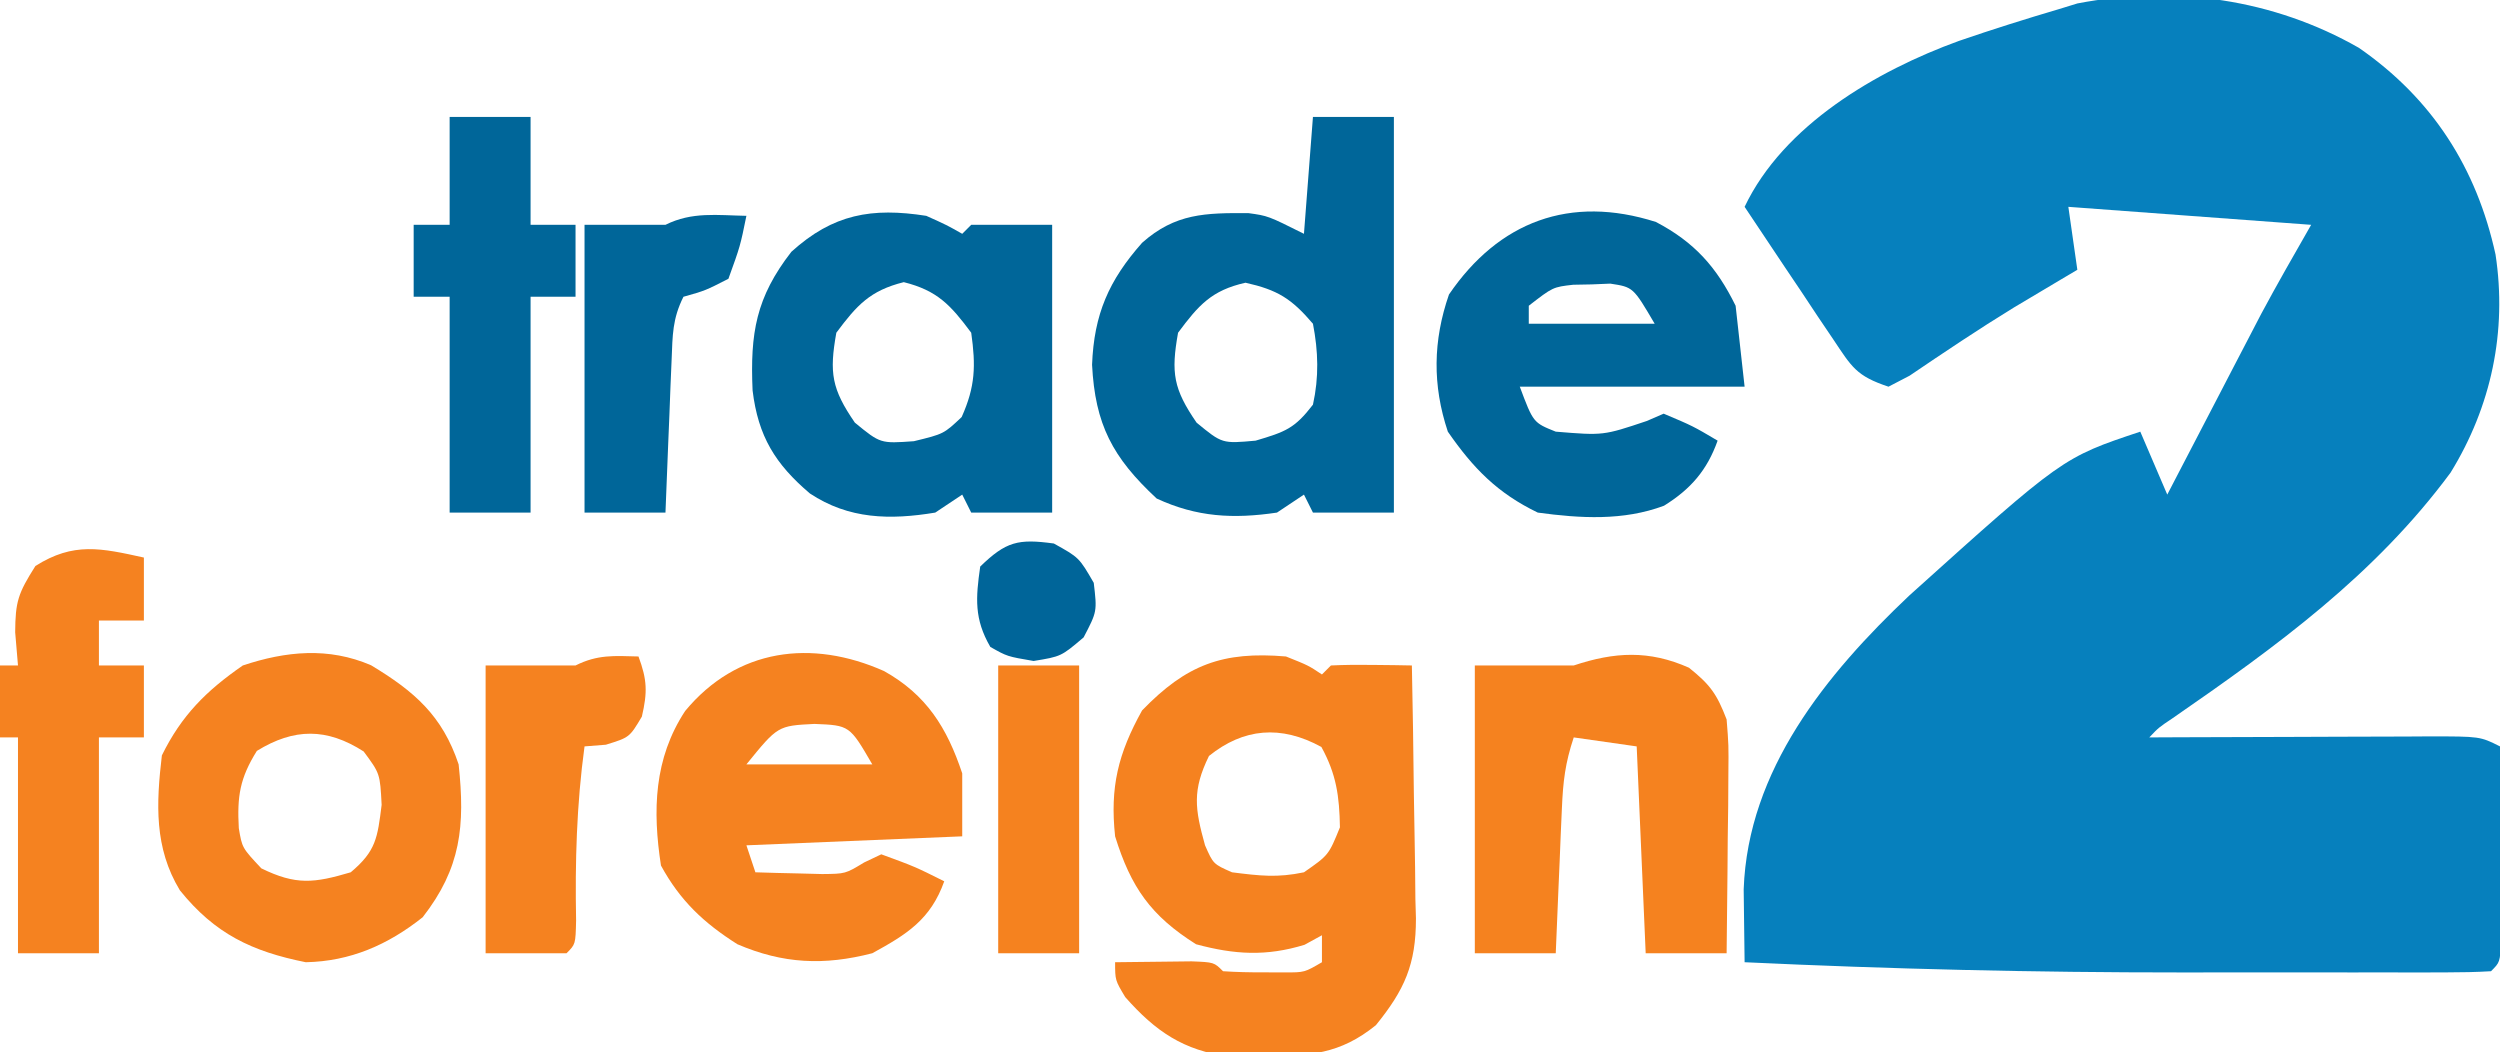 <?xml version="1.0" encoding="UTF-8"?>
<svg version="1.1" xmlns="http://www.w3.org/2000/svg" width="278" height="117">
<path d="M0 0 C8.171 5.653 13.092 13.364 15.195 22.984 C16.491 31.522 14.727 39.881 10.191 47.242 C1.751 58.654 -9.174 66.566 -20.717 74.547 C-22.27 75.586 -22.27 75.586 -23.309 76.68 C-21.643 76.672 -21.643 76.672 -19.944 76.664 C-15.833 76.646 -11.722 76.634 -7.61 76.625 C-5.829 76.62 -4.048 76.613 -2.268 76.604 C0.289 76.592 2.846 76.586 5.402 76.582 C6.201 76.577 7 76.572 7.824 76.566 C13.464 76.566 13.464 76.566 15.691 77.68 C15.72 81.659 15.738 85.638 15.754 89.617 C15.762 90.753 15.771 91.89 15.779 93.061 C15.783 94.14 15.786 95.22 15.789 96.332 C15.794 97.332 15.8 98.332 15.805 99.363 C15.691 101.68 15.691 101.68 14.691 102.68 C13.049 102.779 11.403 102.808 9.758 102.809 C8.701 102.812 7.644 102.815 6.554 102.819 C5.394 102.817 4.234 102.815 3.039 102.812 C1.837 102.813 0.635 102.814 -0.604 102.815 C-3.172 102.816 -5.74 102.814 -8.309 102.81 C-12.143 102.805 -15.977 102.81 -19.811 102.816 C-35.998 102.82 -52.139 102.44 -68.309 101.68 C-68.338 99.951 -68.358 98.221 -68.375 96.492 C-68.387 95.529 -68.4 94.566 -68.412 93.574 C-67.937 80.315 -59.239 69.639 -49.984 60.891 C-32.952 45.561 -32.952 45.561 -24.309 42.68 C-23.319 44.99 -22.329 47.3 -21.309 49.68 C-20.966 49.02 -20.623 48.36 -20.271 47.679 C-18.701 44.658 -17.13 41.638 -15.559 38.617 C-14.75 37.06 -14.75 37.06 -13.926 35.471 C-13.397 34.456 -12.869 33.44 -12.324 32.395 C-11.842 31.468 -11.361 30.541 -10.864 29.586 C-9.077 26.248 -7.187 22.967 -5.309 19.68 C-14.219 19.02 -23.129 18.36 -32.309 17.68 C-31.814 21.145 -31.814 21.145 -31.309 24.68 C-31.903 25.032 -32.497 25.384 -33.109 25.746 C-34.353 26.487 -34.353 26.487 -35.621 27.242 C-36.526 27.781 -37.431 28.32 -38.363 28.875 C-42.304 31.29 -46.135 33.864 -49.961 36.457 C-50.736 36.861 -51.51 37.264 -52.309 37.68 C-55.897 36.484 -56.385 35.506 -58.445 32.426 C-59.022 31.572 -59.599 30.718 -60.193 29.838 C-60.788 28.94 -61.383 28.042 -61.996 27.117 C-62.603 26.215 -63.209 25.314 -63.834 24.385 C-65.333 22.154 -66.824 19.919 -68.309 17.68 C-63.992 8.604 -53.666 2.568 -44.477 -0.77 C-40.78 -2.042 -37.058 -3.213 -33.309 -4.32 C-32.646 -4.524 -31.983 -4.728 -31.301 -4.938 C-20.552 -7.003 -9.487 -5.426 0 0 Z " fill="#0680BD" transform="translate(262.309,5.32)"/>
<path d="M0 0 C2.5 1 2.5 1 4 2 C4.33 1.67 4.66 1.34 5 1 C6.519 0.928 8.042 0.916 9.562 0.938 C10.389 0.947 11.215 0.956 12.066 0.965 C12.704 0.976 13.343 0.988 14 1 C14.099 5.732 14.172 10.464 14.22 15.197 C14.24 16.805 14.267 18.413 14.302 20.021 C14.351 22.34 14.373 24.657 14.391 26.977 C14.411 27.689 14.432 28.402 14.453 29.136 C14.455 34.242 13.191 37.063 10 41 C5.992 44.241 2.639 44.432 -2.438 44.438 C-3.715 44.457 -4.992 44.476 -6.309 44.496 C-11.407 43.811 -14.504 41.696 -17.875 37.875 C-19 36 -19 36 -19 34 C-17.188 33.973 -15.375 33.954 -13.562 33.938 C-12.553 33.926 -11.544 33.914 -10.504 33.902 C-8 34 -8 34 -7 35 C-5.524 35.098 -4.042 35.13 -2.562 35.125 C-1.759 35.128 -0.956 35.13 -0.129 35.133 C2.054 35.136 2.054 35.136 4 34 C4 33.01 4 32.02 4 31 C3.041 31.526 3.041 31.526 2.062 32.062 C-2.196 33.366 -5.711 33.157 -10 32 C-15.039 28.827 -17.242 25.663 -19 20 C-19.585 14.537 -18.666 10.799 -16 6 C-11.078 0.908 -7.033 -0.598 0 0 Z M-8.562 11.062 C-10.436 14.891 -10.13 16.933 -9 21 C-8.083 23.083 -8.083 23.083 -6 24 C-2.904 24.393 -0.957 24.623 2 24 C4.746 22.088 4.746 22.088 6 19 C5.94 15.532 5.61 13.112 3.938 10.062 C-0.577 7.587 -4.728 7.976 -8.562 11.062 Z " fill="#F58220" transform="translate(143,73)"/>
<path d="M0 0 C2.97 0 5.94 0 9 0 C9 14.52 9 29.04 9 44 C6.03 44 3.06 44 0 44 C-0.33 43.34 -0.66 42.68 -1 42 C-1.99 42.66 -2.98 43.32 -4 44 C-8.862 44.72 -12.903 44.508 -17.375 42.438 C-22.295 37.869 -24.223 34.194 -24.562 27.562 C-24.346 21.948 -22.706 18.189 -19 14 C-15.297 10.708 -11.937 10.675 -7.184 10.699 C-5 11 -5 11 -1 13 C-0.67 8.71 -0.34 4.42 0 0 Z M-15 24 C-15.798 28.468 -15.517 30.248 -12.938 34 C-10.093 36.34 -10.093 36.34 -6.375 36 C-3.044 35.013 -2.039 34.648 0 32 C0.678 28.933 0.595 26.079 0 23 C-2.393 20.197 -3.929 19.241 -7.5 18.438 C-11.276 19.287 -12.713 20.929 -15 24 Z " fill="#006699" transform="translate(146,13)"/>
<path d="M0 0 C2.273 1.023 2.273 1.023 4 2 C4.33 1.67 4.66 1.34 5 1 C7.97 1 10.94 1 14 1 C14 11.56 14 22.12 14 33 C11.03 33 8.06 33 5 33 C4.67 32.34 4.34 31.68 4 31 C3.01 31.66 2.02 32.32 1 33 C-4.031 33.835 -8.611 33.744 -12.938 30.875 C-16.786 27.608 -18.695 24.52 -19.312 19.418 C-19.592 13.038 -18.932 9.071 -15 4 C-10.361 -0.207 -6.043 -0.945 0 0 Z M-10 13 C-10.798 17.468 -10.517 19.248 -7.938 23 C-5.093 25.33 -5.093 25.33 -1.375 25.062 C1.95 24.252 1.95 24.252 3.938 22.375 C5.459 18.974 5.517 16.687 5 13 C2.714 9.93 1.245 8.311 -2.5 7.375 C-6.245 8.311 -7.714 9.93 -10 13 Z " fill="#006699" transform="translate(103,24)"/>
<path d="M0 0 C4.714 2.639 6.996 6.3 8.688 11.375 C8.688 13.685 8.688 15.995 8.688 18.375 C0.767 18.705 -7.152 19.035 -15.312 19.375 C-14.982 20.365 -14.652 21.355 -14.312 22.375 C-12.73 22.429 -11.146 22.468 -9.562 22.5 C-8.681 22.523 -7.799 22.546 -6.891 22.57 C-4.302 22.545 -4.302 22.545 -2.219 21.281 C-1.59 20.982 -0.961 20.683 -0.312 20.375 C3.438 21.75 3.438 21.75 6.688 23.375 C5.173 27.617 2.56 29.256 -1.312 31.375 C-6.678 32.766 -11.246 32.551 -16.312 30.375 C-20.061 28.001 -22.683 25.53 -24.812 21.625 C-25.753 15.514 -25.6 9.729 -22.125 4.438 C-16.355 -2.532 -8.048 -3.582 0 0 Z M-15.312 10.375 C-10.693 10.375 -6.072 10.375 -1.312 10.375 C-3.835 6.032 -3.835 6.032 -7.75 5.875 C-11.822 6.082 -11.822 6.082 -15.312 10.375 Z " fill="#F58220" transform="translate(98.312,74.625)"/>
<path d="M0 0 C4.282 2.243 6.756 5.029 8.859 9.316 C9.354 13.771 9.354 13.771 9.859 18.316 C1.609 18.316 -6.641 18.316 -15.141 18.316 C-13.641 22.316 -13.641 22.316 -11.141 23.316 C-5.851 23.752 -5.851 23.752 -1.016 22.129 C-0.397 21.861 0.222 21.593 0.859 21.316 C4.109 22.691 4.109 22.691 6.859 24.316 C5.686 27.603 3.874 29.704 0.898 31.551 C-3.628 33.25 -8.417 32.959 -13.141 32.316 C-17.619 30.157 -20.323 27.387 -23.141 23.316 C-24.863 18.149 -24.796 13.21 -23.016 8.066 C-17.486 -0.043 -9.549 -3.05 0 0 Z M-14.141 9.316 C-14.141 9.976 -14.141 10.636 -14.141 11.316 C-9.521 11.316 -4.901 11.316 -0.141 11.316 C-2.529 7.244 -2.529 7.244 -5.078 6.855 C-5.759 6.884 -6.439 6.912 -7.141 6.941 C-7.821 6.954 -8.502 6.967 -9.203 6.98 C-11.46 7.237 -11.46 7.237 -14.141 9.316 Z " fill="#006699" transform="translate(184.141,24.684)"/>
<path d="M0 0 C4.81 2.898 7.929 5.596 9.738 11.023 C10.467 17.855 10.007 22.55 5.738 28.023 C1.873 31.093 -2.312 32.924 -7.262 33.023 C-13.246 31.822 -17.358 29.874 -21.262 25.023 C-24.125 20.298 -23.892 15.387 -23.262 10.023 C-21.076 5.572 -18.322 2.835 -14.262 0.023 C-9.474 -1.573 -4.728 -2.041 0 0 Z M-12.699 9.523 C-14.593 12.554 -14.905 14.582 -14.707 18.113 C-14.342 20.303 -14.342 20.303 -12.199 22.586 C-8.35 24.47 -6.338 24.231 -2.262 23.023 C0.558 20.659 0.717 19.195 1.176 15.523 C0.996 12.04 0.996 12.04 -0.824 9.586 C-4.928 6.955 -8.553 6.972 -12.699 9.523 Z " fill="#F58220" transform="translate(41.262,73.977)"/>
<path d="M0 0 C2.386 1.909 3.101 2.931 4.188 5.75 C4.415 8.591 4.415 8.591 4.383 11.828 C4.376 12.988 4.37 14.148 4.363 15.344 C4.347 16.55 4.33 17.757 4.312 19 C4.303 20.222 4.294 21.444 4.285 22.703 C4.262 25.719 4.229 28.734 4.188 31.75 C1.218 31.75 -1.752 31.75 -4.812 31.75 C-5.308 20.365 -5.308 20.365 -5.812 8.75 C-8.123 8.42 -10.432 8.09 -12.812 7.75 C-13.764 10.605 -14.003 12.659 -14.129 15.637 C-14.171 16.575 -14.213 17.512 -14.256 18.479 C-14.295 19.455 -14.334 20.431 -14.375 21.438 C-14.418 22.426 -14.461 23.414 -14.506 24.432 C-14.612 26.871 -14.713 29.31 -14.812 31.75 C-17.782 31.75 -20.753 31.75 -23.812 31.75 C-23.812 21.19 -23.812 10.63 -23.812 -0.25 C-20.146 -0.25 -16.479 -0.25 -12.812 -0.25 C-8.262 -1.767 -4.43 -1.969 0 0 Z " fill="#F5821F" transform="translate(187.812,74.25)"/>
<path d="M0 0 C0 2.31 0 4.62 0 7 C-1.65 7 -3.3 7 -5 7 C-5 8.65 -5 10.3 -5 12 C-3.35 12 -1.7 12 0 12 C0 14.64 0 17.28 0 20 C-1.65 20 -3.3 20 -5 20 C-5 27.92 -5 35.84 -5 44 C-7.97 44 -10.94 44 -14 44 C-14 36.08 -14 28.16 -14 20 C-14.66 20 -15.32 20 -16 20 C-16 17.36 -16 14.72 -16 12 C-15.34 12 -14.68 12 -14 12 C-14.103 10.783 -14.206 9.566 -14.312 8.312 C-14.288 4.884 -13.995 3.992 -12.062 0.938 C-7.812 -1.752 -4.762 -1.048 0 0 Z " fill="#F58220" transform="translate(16,62)"/>
<path d="M0 0 C2.97 0 5.94 0 9 0 C9 3.96 9 7.92 9 12 C10.65 12 12.3 12 14 12 C14 14.64 14 17.28 14 20 C12.35 20 10.7 20 9 20 C9 27.92 9 35.84 9 44 C6.03 44 3.06 44 0 44 C0 36.08 0 28.16 0 20 C-1.32 20 -2.64 20 -4 20 C-4 17.36 -4 14.72 -4 12 C-2.68 12 -1.36 12 0 12 C0 8.04 0 4.08 0 0 Z " fill="#006699" transform="translate(50,13)"/>
<path d="M0 0 C0.963 2.601 1.012 3.947 0.375 6.688 C-1 9 -1 9 -3.625 9.812 C-4.801 9.905 -4.801 9.905 -6 10 C-6.883 16.512 -7.059 22.804 -6.938 29.375 C-7 32 -7 32 -8 33 C-10.97 33 -13.94 33 -17 33 C-17 22.44 -17 11.88 -17 1 C-13.667 1 -10.333 1 -7 1 C-4.537 -0.231 -2.72 -0.072 0 0 Z " fill="#F58220" transform="translate(71,73)"/>
<path d="M0 0 C-0.688 3.375 -0.688 3.375 -2 7 C-4.562 8.312 -4.562 8.312 -7 9 C-8.231 11.461 -8.206 13.258 -8.316 16.008 C-8.358 16.994 -8.4 17.98 -8.443 18.996 C-8.483 20.029 -8.522 21.061 -8.562 22.125 C-8.606 23.165 -8.649 24.206 -8.693 25.277 C-8.8 27.851 -8.902 30.426 -9 33 C-11.97 33 -14.94 33 -18 33 C-18 22.44 -18 11.88 -18 1 C-15.03 1 -12.06 1 -9 1 C-6.043 -0.478 -3.258 -0.06 0 0 Z " fill="#006699" transform="translate(83,24)"/>
<path d="M0 0 C2.97 0 5.94 0 9 0 C9 10.56 9 21.12 9 32 C6.03 32 3.06 32 0 32 C0 21.44 0 10.88 0 0 Z " fill="#F5821F" transform="translate(111,74)"/>
<path d="M0 0 C2.812 1.562 2.812 1.562 4.438 4.375 C4.812 7.562 4.812 7.562 3.312 10.438 C0.812 12.562 0.812 12.562 -2.25 13.062 C-5.188 12.562 -5.188 12.562 -7.062 11.5 C-8.87 8.386 -8.688 6.069 -8.188 2.562 C-5.313 -0.227 -3.966 -0.544 0 0 Z " fill="#006599" transform="translate(117.188,60.438)"/>
</svg>
